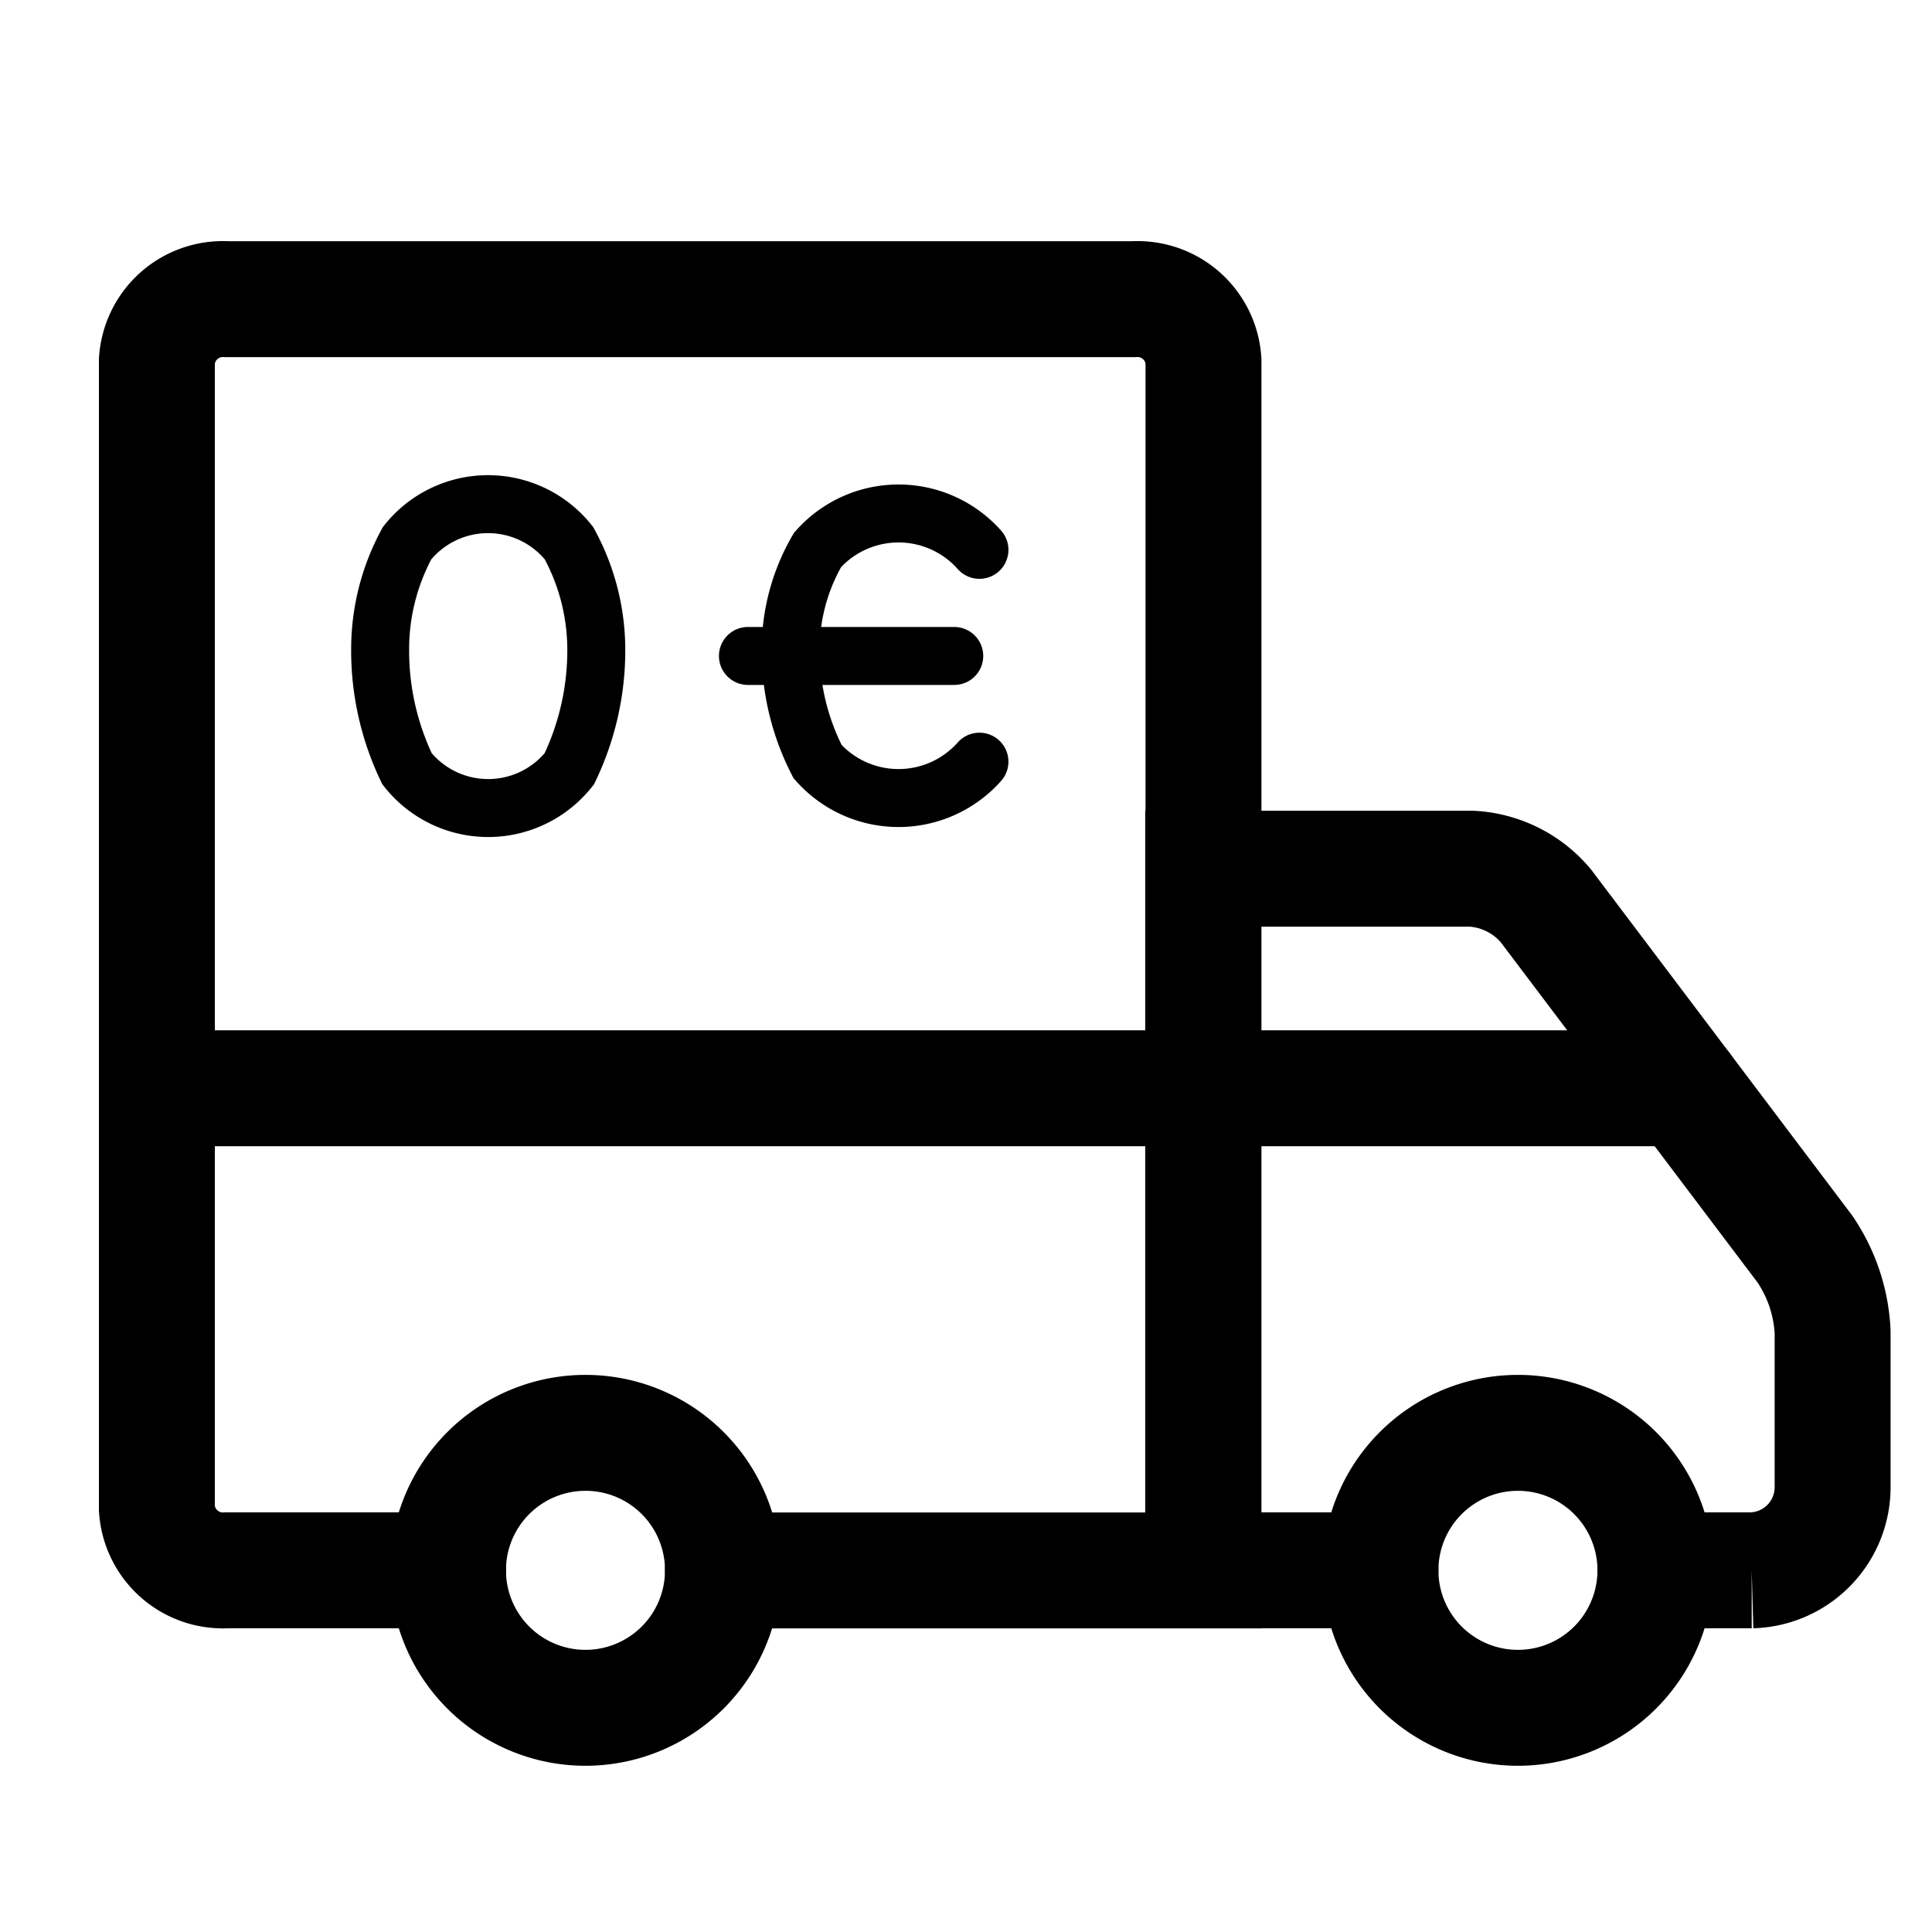 <svg xmlns="http://www.w3.org/2000/svg" width="25" height="25" viewBox="0 0 25 25"><g transform="translate(-53.184 -75.629)"><path d="M56.318,90.936" fill="none" stroke="#000" stroke-linecap="round" stroke-miterlimit="10" stroke-width="1.5"/><rect width="25" height="25" transform="translate(53.184 75.629)" fill="none"/><path d="M58.981,95.949H56.114a.856.856,0,0,1-.9-.8V80.3a.856.856,0,0,1,.9-.8H67.857a.855.855,0,0,1,.9.8v15.65H62.539" fill="none" stroke="#000" stroke-linecap="round" stroke-miterlimit="10" stroke-width="1.5"/><path d="M74.605,95.949h1.246a1.077,1.077,0,0,0,1.047-1.09V92.865a2.084,2.084,0,0,0-.359-1.074l-3.354-4.444a1.35,1.35,0,0,0-.957-.477H68.753v9.079h2.294" fill="none" stroke="#000" stroke-linecap="round" stroke-miterlimit="10" stroke-width="1.5"/><line x1="6.216" transform="translate(68.753 89.711)" fill="none" stroke="#000" stroke-linecap="round" stroke-miterlimit="10" stroke-width="1.5"/><path d="M74.605,95.949a1.779,1.779,0,1,1-1.779-1.779A1.779,1.779,0,0,1,74.605,95.949Z" fill="none" stroke="#000" stroke-linecap="round" stroke-miterlimit="10" stroke-width="1.5"/><path d="M62.539,95.949A1.779,1.779,0,1,1,60.76,94.17,1.778,1.778,0,0,1,62.539,95.949Z" fill="none" stroke="#000" stroke-linecap="round" stroke-miterlimit="10" stroke-width="1.5"/><path d="M60.9,84.04a3.537,3.537,0,0,1-.349,1.537,1.339,1.339,0,0,1-2.1,0,3.53,3.53,0,0,1-.348-1.537,2.874,2.874,0,0,1,.349-1.383,1.339,1.339,0,0,1,2.094,0A2.878,2.878,0,0,1,60.9,84.04Z" fill="none" stroke="#000" stroke-linecap="round" stroke-miterlimit="10" stroke-width="0.75"/><path d="M65.858,85.485a1.4,1.4,0,0,1-2.094,0,3.146,3.146,0,0,1-.349-1.441,2.567,2.567,0,0,1,.349-1.3,1.4,1.4,0,0,1,2.094,0" fill="none" stroke="#000" stroke-linecap="round" stroke-miterlimit="10" stroke-width="0.75"/><line x2="2.67" transform="translate(62.862 84.117)" fill="none" stroke="#000" stroke-linecap="round" stroke-miterlimit="10" stroke-width="0.75"/><line x2="13.534" transform="translate(55.218 89.711)" fill="none" stroke="#000" stroke-linecap="round" stroke-miterlimit="10" stroke-width="1.5"/></g></svg>